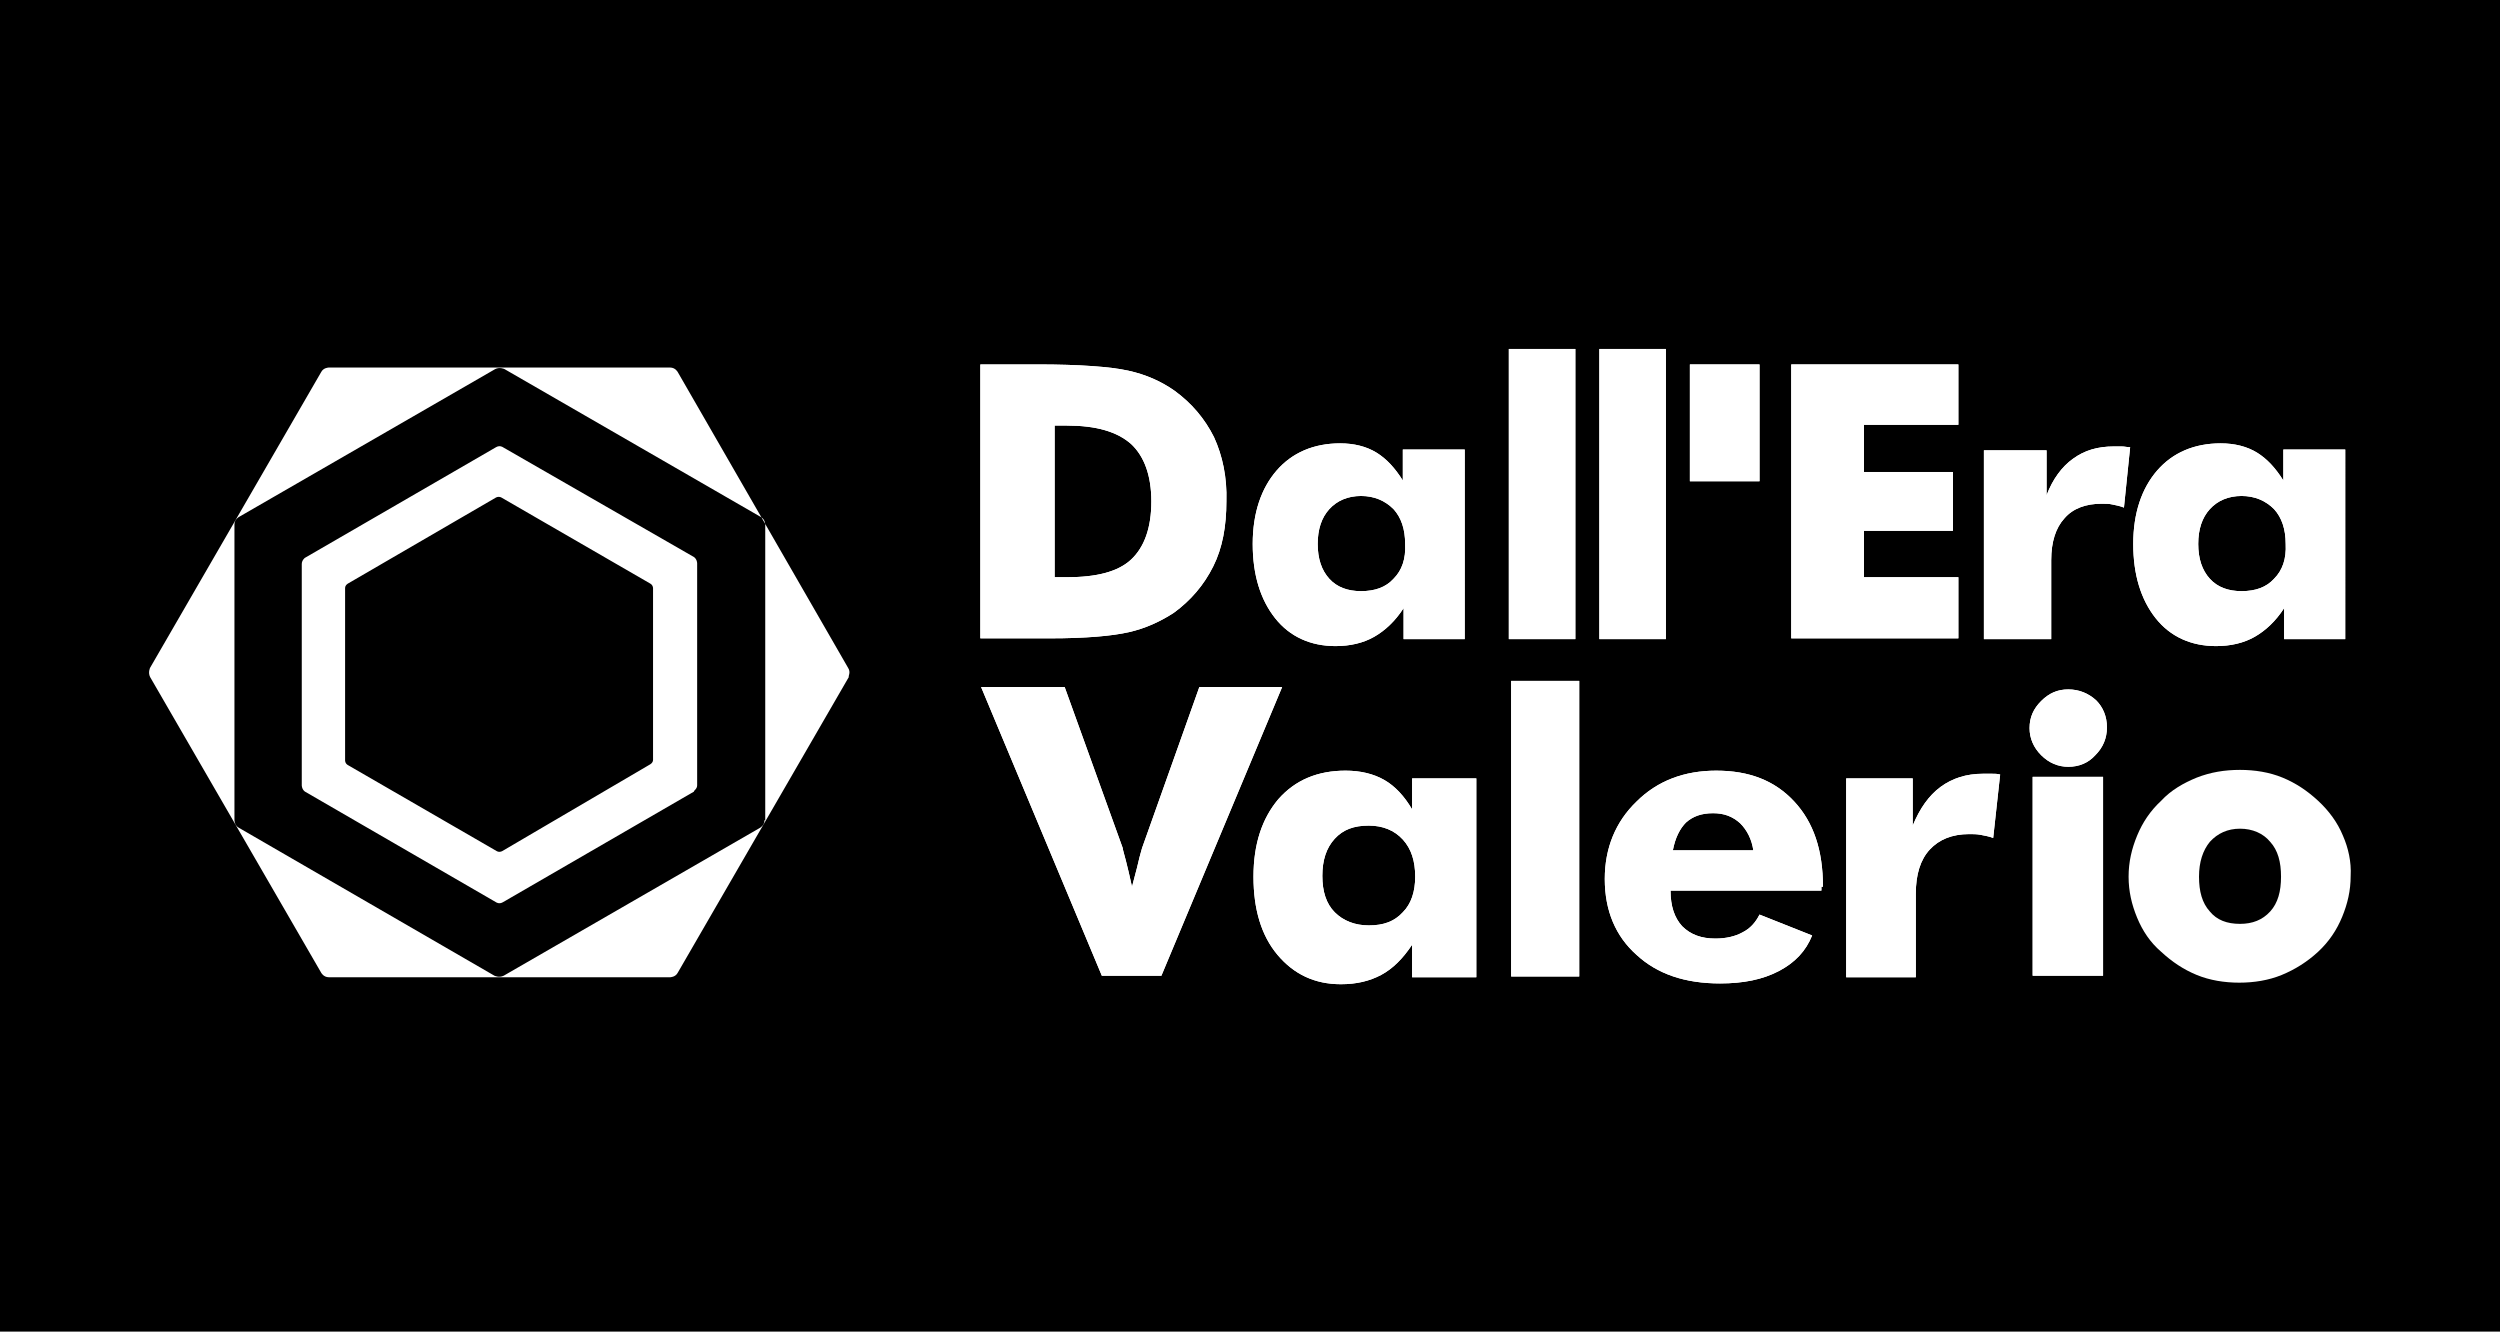 <?xml version="1.0" encoding="utf-8"?>
<!-- Generator: Adobe Illustrator 22.0.1, SVG Export Plug-In . SVG Version: 6.00 Build 0)  -->
<svg version="1.0" id="Livello_1" xmlns="http://www.w3.org/2000/svg" xmlns:xlink="http://www.w3.org/1999/xlink" x="0px" y="0px"
	 width="323.1px" height="172.1px" viewBox="0 0 323.1 172.1" enable-background="new 0 0 323.1 172.1" xml:space="preserve">
<rect x="-239.3" width="802.4" height="172.1"/>
<g>
	<g>
		<path fill="#FFFFFF" d="M84.4,98.2c0,0.4-0.4,0.6-0.4,0.6L64.9,110c-0.4,0.2-0.7,0-0.7,0L45,98.9c-0.4-0.2-0.4-0.6-0.4-0.6V76
			c0-0.4,0.4-0.6,0.4-0.6l19.1-11.1c0.4-0.2,0.7,0,0.7,0L84,75.4c0.4,0.2,0.4,0.6,0.4,0.6V98.2z M90.1,101.5V72.8c0,0,0-0.5-0.4-0.8
			L65,57.8c0,0-0.4-0.3-0.9,0L39.4,72.1c0,0-0.4,0.3-0.4,0.8v28.6c0,0,0,0.5,0.4,0.8l24.7,14.3c0,0,0.4,0.3,0.9,0l24.7-14.3
			C89.6,102.2,90.1,102,90.1,101.5 M98.8,106c0,0.7-0.6,1-0.6,1l-33.1,19.1c-0.6,0.3-1.2,0-1.2,0L30.9,107c-0.6-0.3-0.6-1-0.6-1
			V67.8c0-0.7,0.6-1,0.6-1l33.1-19.1c0.6-0.3,1.2,0,1.2,0l33.1,19.1c0.6,0.3,0.6,1,0.6,1V106z M109.6,86.3L87.6,48.1
			c0,0-0.3-0.6-1-0.6H42.5c0,0-0.7,0-1,0.6L19.4,86.3c0,0-0.3,0.6,0,1.2l22.1,38.2c0,0,0.3,0.6,1,0.6h44.1c0,0,0.7,0,1-0.6
			l22.1-38.2C109.6,87.4,110,86.9,109.6,86.3"/>
		<path fill="#FFFFFF" d="M302.8,108c-0.7-1.7-1.8-3.2-3.2-4.5c-1.4-1.3-2.9-2.3-4.6-3c-1.7-0.7-3.6-1-5.5-1c-2,0-3.8,0.3-5.6,1
			c-1.7,0.7-3.3,1.6-4.6,3c-1.4,1.3-2.4,2.8-3.1,4.5c-0.7,1.7-1.1,3.4-1.1,5.3c0,1.9,0.4,3.6,1.1,5.3c0.7,1.7,1.7,3.2,3.1,4.4
			c1.4,1.3,2.9,2.3,4.6,3c1.7,0.7,3.6,1,5.5,1c1.9,0,3.8-0.3,5.5-1c1.7-0.7,3.3-1.7,4.7-3c1.4-1.3,2.4-2.8,3.1-4.5
			c0.7-1.7,1.1-3.4,1.1-5.3C303.9,111.4,303.5,109.6,302.8,108 M293.4,117.8c-1,1.1-2.3,1.6-3.9,1.6c-1.7,0-3-0.5-3.9-1.6
			c-1-1.1-1.4-2.6-1.4-4.5c0-1.9,0.5-3.4,1.4-4.5c1-1.1,2.3-1.7,3.9-1.7c1.6,0,3,0.6,3.9,1.7c1,1.1,1.4,2.6,1.4,4.5
			C294.8,115.2,294.4,116.7,293.4,117.8"/>
		<rect x="262.7" y="100.4" fill="#FFFFFF" width="9.1" height="25.7"/>
		<rect x="262.7" y="100.4" fill="#FFFFFF" width="9.1" height="25.7"/>
		<path fill="#FFFFFF" d="M263.8,97.6c1,1,2.2,1.5,3.5,1.5c1.4,0,2.6-0.5,3.5-1.5c1-1,1.5-2.2,1.5-3.6c0-1.4-0.5-2.6-1.4-3.5
			c-1-0.9-2.2-1.4-3.6-1.4c-1.4,0-2.5,0.5-3.5,1.5c-1,1-1.5,2.1-1.5,3.5C262.3,95.4,262.8,96.6,263.8,97.6"/>
		<path fill="#FFFFFF" d="M263.8,97.6c1,1,2.2,1.5,3.5,1.5c1.4,0,2.6-0.5,3.5-1.5c1-1,1.5-2.2,1.5-3.6c0-1.4-0.5-2.6-1.4-3.5
			c-1-0.9-2.2-1.4-3.6-1.4c-1.4,0-2.5,0.5-3.5,1.5c-1,1-1.5,2.1-1.5,3.5C262.3,95.4,262.8,96.6,263.8,97.6"/>
		<path fill="#FFFFFF" d="M247.6,126.1v-10.6c0-2.5,0.6-4.4,1.8-5.7c1.2-1.3,2.9-2,5.1-2c0.5,0,1,0,1.5,0.1c0.5,0.1,1.1,0.2,1.6,0.4
			l0.9-8.2c-0.4-0.1-0.7-0.1-1.1-0.1c-0.4,0-0.7,0-1.1,0c-2.2,0-4,0.6-5.5,1.7c-1.5,1.1-2.7,2.8-3.6,5v-6.1h-8.6v25.7H247.6z"/>
		<path fill="#FFFFFF" d="M247.6,126.1v-10.6c0-2.5,0.6-4.4,1.8-5.7c1.2-1.3,2.9-2,5.1-2c0.5,0,1,0,1.5,0.1c0.5,0.1,1.1,0.2,1.6,0.4
			l0.9-8.2c-0.4-0.1-0.7-0.1-1.1-0.1c-0.4,0-0.7,0-1.1,0c-2.2,0-4,0.6-5.5,1.7c-1.5,1.1-2.7,2.8-3.6,5v-6.1h-8.6v25.7H247.6z"/>
		<path fill="#FFFFFF" d="M235.6,114.6c0-4.7-1.2-8.3-3.7-11c-2.5-2.7-5.8-4-10.1-4c-4.1,0-7.6,1.3-10.3,4c-2.7,2.6-4.1,6-4.1,10
			c0,4.1,1.4,7.4,4.1,9.8c2.7,2.5,6.3,3.7,10.8,3.7c3,0,5.5-0.5,7.6-1.6c2.1-1.1,3.5-2.6,4.3-4.6l-6.8-2.7c-0.5,1-1.2,1.8-2.2,2.3
			c-0.9,0.5-2.1,0.8-3.5,0.8c-1.8,0-3.2-0.5-4.3-1.6c-1-1.1-1.5-2.6-1.5-4.6h19.5V114.6z M216.2,109.9c0.3-1.6,0.9-2.8,1.7-3.6
			c0.9-0.8,2-1.2,3.5-1.2c1.4,0,2.5,0.4,3.5,1.3c0.9,0.9,1.5,2.1,1.7,3.5H216.2z"/>
		<path fill="#FFFFFF" d="M235.6,114.6c0-4.7-1.2-8.3-3.7-11c-2.5-2.7-5.8-4-10.1-4c-4.1,0-7.6,1.3-10.3,4c-2.7,2.6-4.1,6-4.1,10
			c0,4.1,1.4,7.4,4.1,9.8c2.7,2.5,6.3,3.7,10.8,3.7c3,0,5.5-0.5,7.6-1.6c2.1-1.1,3.5-2.6,4.3-4.6l-6.8-2.7c-0.5,1-1.2,1.8-2.2,2.3
			c-0.9,0.5-2.1,0.8-3.5,0.8c-1.8,0-3.2-0.5-4.3-1.6c-1-1.1-1.5-2.6-1.5-4.6h19.5V114.6z M216.2,109.9c0.3-1.6,0.9-2.8,1.7-3.6
			c0.9-0.8,2-1.2,3.5-1.2c1.4,0,2.5,0.4,3.5,1.3c0.9,0.9,1.5,2.1,1.7,3.5H216.2z"/>
		<path fill="#FFFFFF" d="M182.5,100.4v4.2c-1-1.7-2.2-3-3.6-3.8c-1.4-0.8-3.1-1.2-5-1.2c-3.6,0-6.5,1.2-8.7,3.7
			c-2.1,2.5-3.2,5.8-3.2,10c0,4.2,1,7.6,3.1,10.1c2.1,2.5,4.8,3.8,8.2,3.8c2,0,3.7-0.4,5.2-1.2c1.5-0.8,2.8-2.1,4-3.9v4.2h8.3v-25.7
			H182.5z M181.3,117.9c-1.1,1.2-2.5,1.7-4.4,1.7c-1.8,0-3.3-0.6-4.4-1.7s-1.6-2.7-1.6-4.7c0-2,0.5-3.6,1.6-4.8
			c1.1-1.2,2.5-1.7,4.4-1.7c1.8,0,3.3,0.6,4.4,1.8c1.1,1.2,1.6,2.8,1.6,4.8C182.9,115.2,182.4,116.8,181.3,117.9"/>
		<path fill="#FFFFFF" d="M182.5,100.4v4.2c-1-1.7-2.2-3-3.6-3.8c-1.4-0.8-3.1-1.2-5-1.2c-3.6,0-6.5,1.2-8.7,3.7
			c-2.1,2.5-3.2,5.8-3.2,10c0,4.2,1,7.6,3.1,10.1c2.1,2.5,4.8,3.8,8.2,3.8c2,0,3.7-0.4,5.2-1.2c1.5-0.8,2.8-2.1,4-3.9v4.2h8.3v-25.7
			H182.5z M181.3,117.9c-1.1,1.2-2.5,1.7-4.4,1.7c-1.8,0-3.3-0.6-4.4-1.7s-1.6-2.7-1.6-4.7c0-2,0.5-3.6,1.6-4.8
			c1.1-1.2,2.5-1.7,4.4-1.7c1.8,0,3.3,0.6,4.4,1.8c1.1,1.2,1.6,2.8,1.6,4.8C182.9,115.2,182.4,116.8,181.3,117.9"/>
		<path fill="#FFFFFF" d="M150.1,126.1l15.6-37.3H155l-7.4,20.8c-0.1,0.4-0.3,1-0.5,1.9c-0.2,0.9-0.5,1.9-0.8,3.1
			c-0.3-1.4-0.6-2.6-0.8-3.4c-0.2-0.8-0.4-1.4-0.4-1.6l-7.5-20.8h-10.8l15.6,37.3H150.1z"/>
		<path fill="#FFFFFF" d="M150.1,126.1l15.6-37.3H155l-7.4,20.8c-0.1,0.4-0.3,1-0.5,1.9c-0.2,0.9-0.5,1.9-0.8,3.1
			c-0.3-1.4-0.6-2.6-0.8-3.4c-0.2-0.8-0.4-1.4-0.4-1.6l-7.5-20.8h-10.8l15.6,37.3H150.1z"/>
		<path fill="#FFFFFF" d="M295.1,58.1v4c-1-1.6-2.1-2.8-3.4-3.6c-1.3-0.8-2.9-1.2-4.7-1.2c-3.4,0-6.2,1.2-8.2,3.5
			c-2,2.3-3.1,5.5-3.1,9.5c0,4,1,7.2,2.9,9.6c1.9,2.4,4.6,3.6,7.8,3.6c1.9,0,3.6-0.4,5-1.2c1.4-0.8,2.7-2,3.8-3.7v4h7.9V58.1H295.1z
			 M293.9,74.8c-1,1.1-2.4,1.6-4.2,1.6c-1.7,0-3.1-0.5-4.1-1.6c-1-1.1-1.5-2.6-1.5-4.5c0-1.9,0.5-3.4,1.5-4.5c1-1.1,2.4-1.7,4.1-1.7
			s3.1,0.6,4.2,1.7c1,1.1,1.5,2.6,1.5,4.5C295.5,72.2,295,73.7,293.9,74.8"/>
		<path fill="#FFFFFF" d="M295.1,58.1v4c-1-1.6-2.1-2.8-3.4-3.6c-1.3-0.8-2.9-1.2-4.7-1.2c-3.4,0-6.2,1.2-8.2,3.5
			c-2,2.3-3.1,5.5-3.1,9.5c0,4,1,7.2,2.9,9.6c1.9,2.4,4.6,3.6,7.8,3.6c1.9,0,3.6-0.4,5-1.2c1.4-0.8,2.7-2,3.8-3.7v4h7.9V58.1H295.1z
			 M293.9,74.8c-1,1.1-2.4,1.6-4.2,1.6c-1.7,0-3.1-0.5-4.1-1.6c-1-1.1-1.5-2.6-1.5-4.5c0-1.9,0.5-3.4,1.5-4.5c1-1.1,2.4-1.7,4.1-1.7
			s3.1,0.6,4.2,1.7c1,1.1,1.5,2.6,1.5,4.5C295.5,72.2,295,73.7,293.9,74.8"/>
		<path fill="#FFFFFF" d="M265.1,82.5V72.4c0-2.4,0.6-4.2,1.7-5.4c1.1-1.3,2.8-1.9,4.8-1.9c0.5,0,1,0,1.4,0.1c0.5,0.1,1,0.2,1.5,0.4
			l0.8-7.8c-0.4,0-0.7-0.1-1.1-0.1c-0.3,0-0.7,0-1,0c-2.1,0-3.8,0.5-5.3,1.6c-1.4,1-2.6,2.6-3.4,4.7v-5.8h-8.1v24.4H265.1z"/>
		<path fill="#FFFFFF" d="M265.1,82.5V72.4c0-2.4,0.6-4.2,1.7-5.4c1.1-1.3,2.8-1.9,4.8-1.9c0.5,0,1,0,1.4,0.1c0.5,0.1,1,0.2,1.5,0.4
			l0.8-7.8c-0.4,0-0.7-0.1-1.1-0.1c-0.3,0-0.7,0-1,0c-2.1,0-3.8,0.5-5.3,1.6c-1.4,1-2.6,2.6-3.4,4.7v-5.8h-8.1v24.4H265.1z"/>
		<polygon fill="#FFFFFF" points="253.1,82.5 253.1,74.6 240.9,74.6 240.9,68.6 252.4,68.6 252.4,61 240.9,61 240.9,54.9 
			253.1,54.9 253.1,47.1 231.5,47.1 231.5,82.5 		"/>
		<polygon fill="#FFFFFF" points="253.1,82.5 253.1,74.6 240.9,74.6 240.9,68.6 252.4,68.6 252.4,61 240.9,61 240.9,54.9 
			253.1,54.9 253.1,47.1 231.5,47.1 231.5,82.5 		"/>
		<rect x="218.4" y="47.1" fill="#FFFFFF" width="9" height="15.1"/>
		<rect x="218.4" y="47.1" fill="#FFFFFF" width="9" height="15.1"/>
		<rect x="206.7" y="45.1" fill="#FFFFFF" width="8.6" height="37.5"/>
		<rect x="206.7" y="45.1" fill="#FFFFFF" width="8.6" height="37.5"/>
		<rect x="195" y="45.1" fill="#FFFFFF" width="8.6" height="37.5"/>
		<rect x="195" y="45.1" fill="#FFFFFF" width="8.6" height="37.5"/>
		<rect x="195.3" y="88" fill="#FFFFFF" width="8.8" height="38.2"/>
		<rect x="195.3" y="88" fill="#FFFFFF" width="8.8" height="38.2"/>
		<path fill="#FFFFFF" d="M181.3,58.1v4c-1-1.6-2.1-2.8-3.4-3.6c-1.3-0.8-2.9-1.2-4.7-1.2c-3.4,0-6.2,1.2-8.2,3.5
			c-2,2.3-3.1,5.5-3.1,9.5c0,4,1,7.2,2.9,9.6c1.9,2.4,4.6,3.6,7.8,3.6c1.9,0,3.6-0.4,5-1.2c1.4-0.8,2.7-2,3.8-3.7v4h7.9V58.1H181.3z
			 M180.1,74.8c-1,1.1-2.4,1.6-4.2,1.6c-1.7,0-3.1-0.5-4.1-1.6c-1-1.1-1.5-2.6-1.5-4.5c0-1.9,0.5-3.4,1.5-4.5c1-1.1,2.4-1.7,4.1-1.7
			s3.1,0.6,4.2,1.7c1,1.1,1.5,2.6,1.5,4.5C181.7,72.2,181.2,73.7,180.1,74.8"/>
		<path fill="#FFFFFF" d="M181.3,58.1v4c-1-1.6-2.1-2.8-3.4-3.6c-1.3-0.8-2.9-1.2-4.7-1.2c-3.4,0-6.2,1.2-8.2,3.5
			c-2,2.3-3.1,5.5-3.1,9.5c0,4,1,7.2,2.9,9.6c1.9,2.4,4.6,3.6,7.8,3.6c1.9,0,3.6-0.4,5-1.2c1.4-0.8,2.7-2,3.8-3.7v4h7.9V58.1H181.3z
			 M180.1,74.8c-1,1.1-2.4,1.6-4.2,1.6c-1.7,0-3.1-0.5-4.1-1.6c-1-1.1-1.5-2.6-1.5-4.5c0-1.9,0.5-3.4,1.5-4.5c1-1.1,2.4-1.7,4.1-1.7
			s3.1,0.6,4.2,1.7c1,1.1,1.5,2.6,1.5,4.5C181.7,72.2,181.2,73.7,180.1,74.8"/>
		<path fill="#FFFFFF" d="M156.9,56.5c-1.2-2.4-2.9-4.4-5.1-6c-1.7-1.2-3.7-2.1-6-2.6c-2.3-0.5-6.2-0.8-11.7-0.8h-7.4v35.4h7.4h1.6
			c4.6,0,8-0.3,10.2-0.8c2.2-0.5,4.1-1.4,5.8-2.5c2.2-1.6,3.9-3.6,5.1-6c1.2-2.4,1.7-5.2,1.7-8.4C158.6,61.7,158,58.9,156.9,56.5
			 M146.2,72.3c-1.7,1.6-4.5,2.3-8.3,2.3h-1.6V55h1.6c3.8,0,6.5,0.8,8.3,2.4c1.7,1.6,2.6,4.1,2.6,7.4
			C148.8,68.2,147.9,70.7,146.2,72.3"/>
		<path fill="#FFFFFF" d="M156.9,56.5c-1.2-2.4-2.9-4.4-5.1-6c-1.7-1.2-3.7-2.1-6-2.6c-2.3-0.5-6.2-0.8-11.7-0.8h-7.4v35.4h7.4h1.6
			c4.6,0,8-0.3,10.2-0.8c2.2-0.5,4.1-1.4,5.8-2.5c2.2-1.6,3.9-3.6,5.1-6c1.2-2.4,1.7-5.2,1.7-8.4C158.6,61.7,158,58.9,156.9,56.5
			 M146.2,72.3c-1.7,1.6-4.5,2.3-8.3,2.3h-1.6V55h1.6c3.8,0,6.5,0.8,8.3,2.4c1.7,1.6,2.6,4.1,2.6,7.4
			C148.8,68.2,147.9,70.7,146.2,72.3"/>
	</g>
</g>
</svg>
